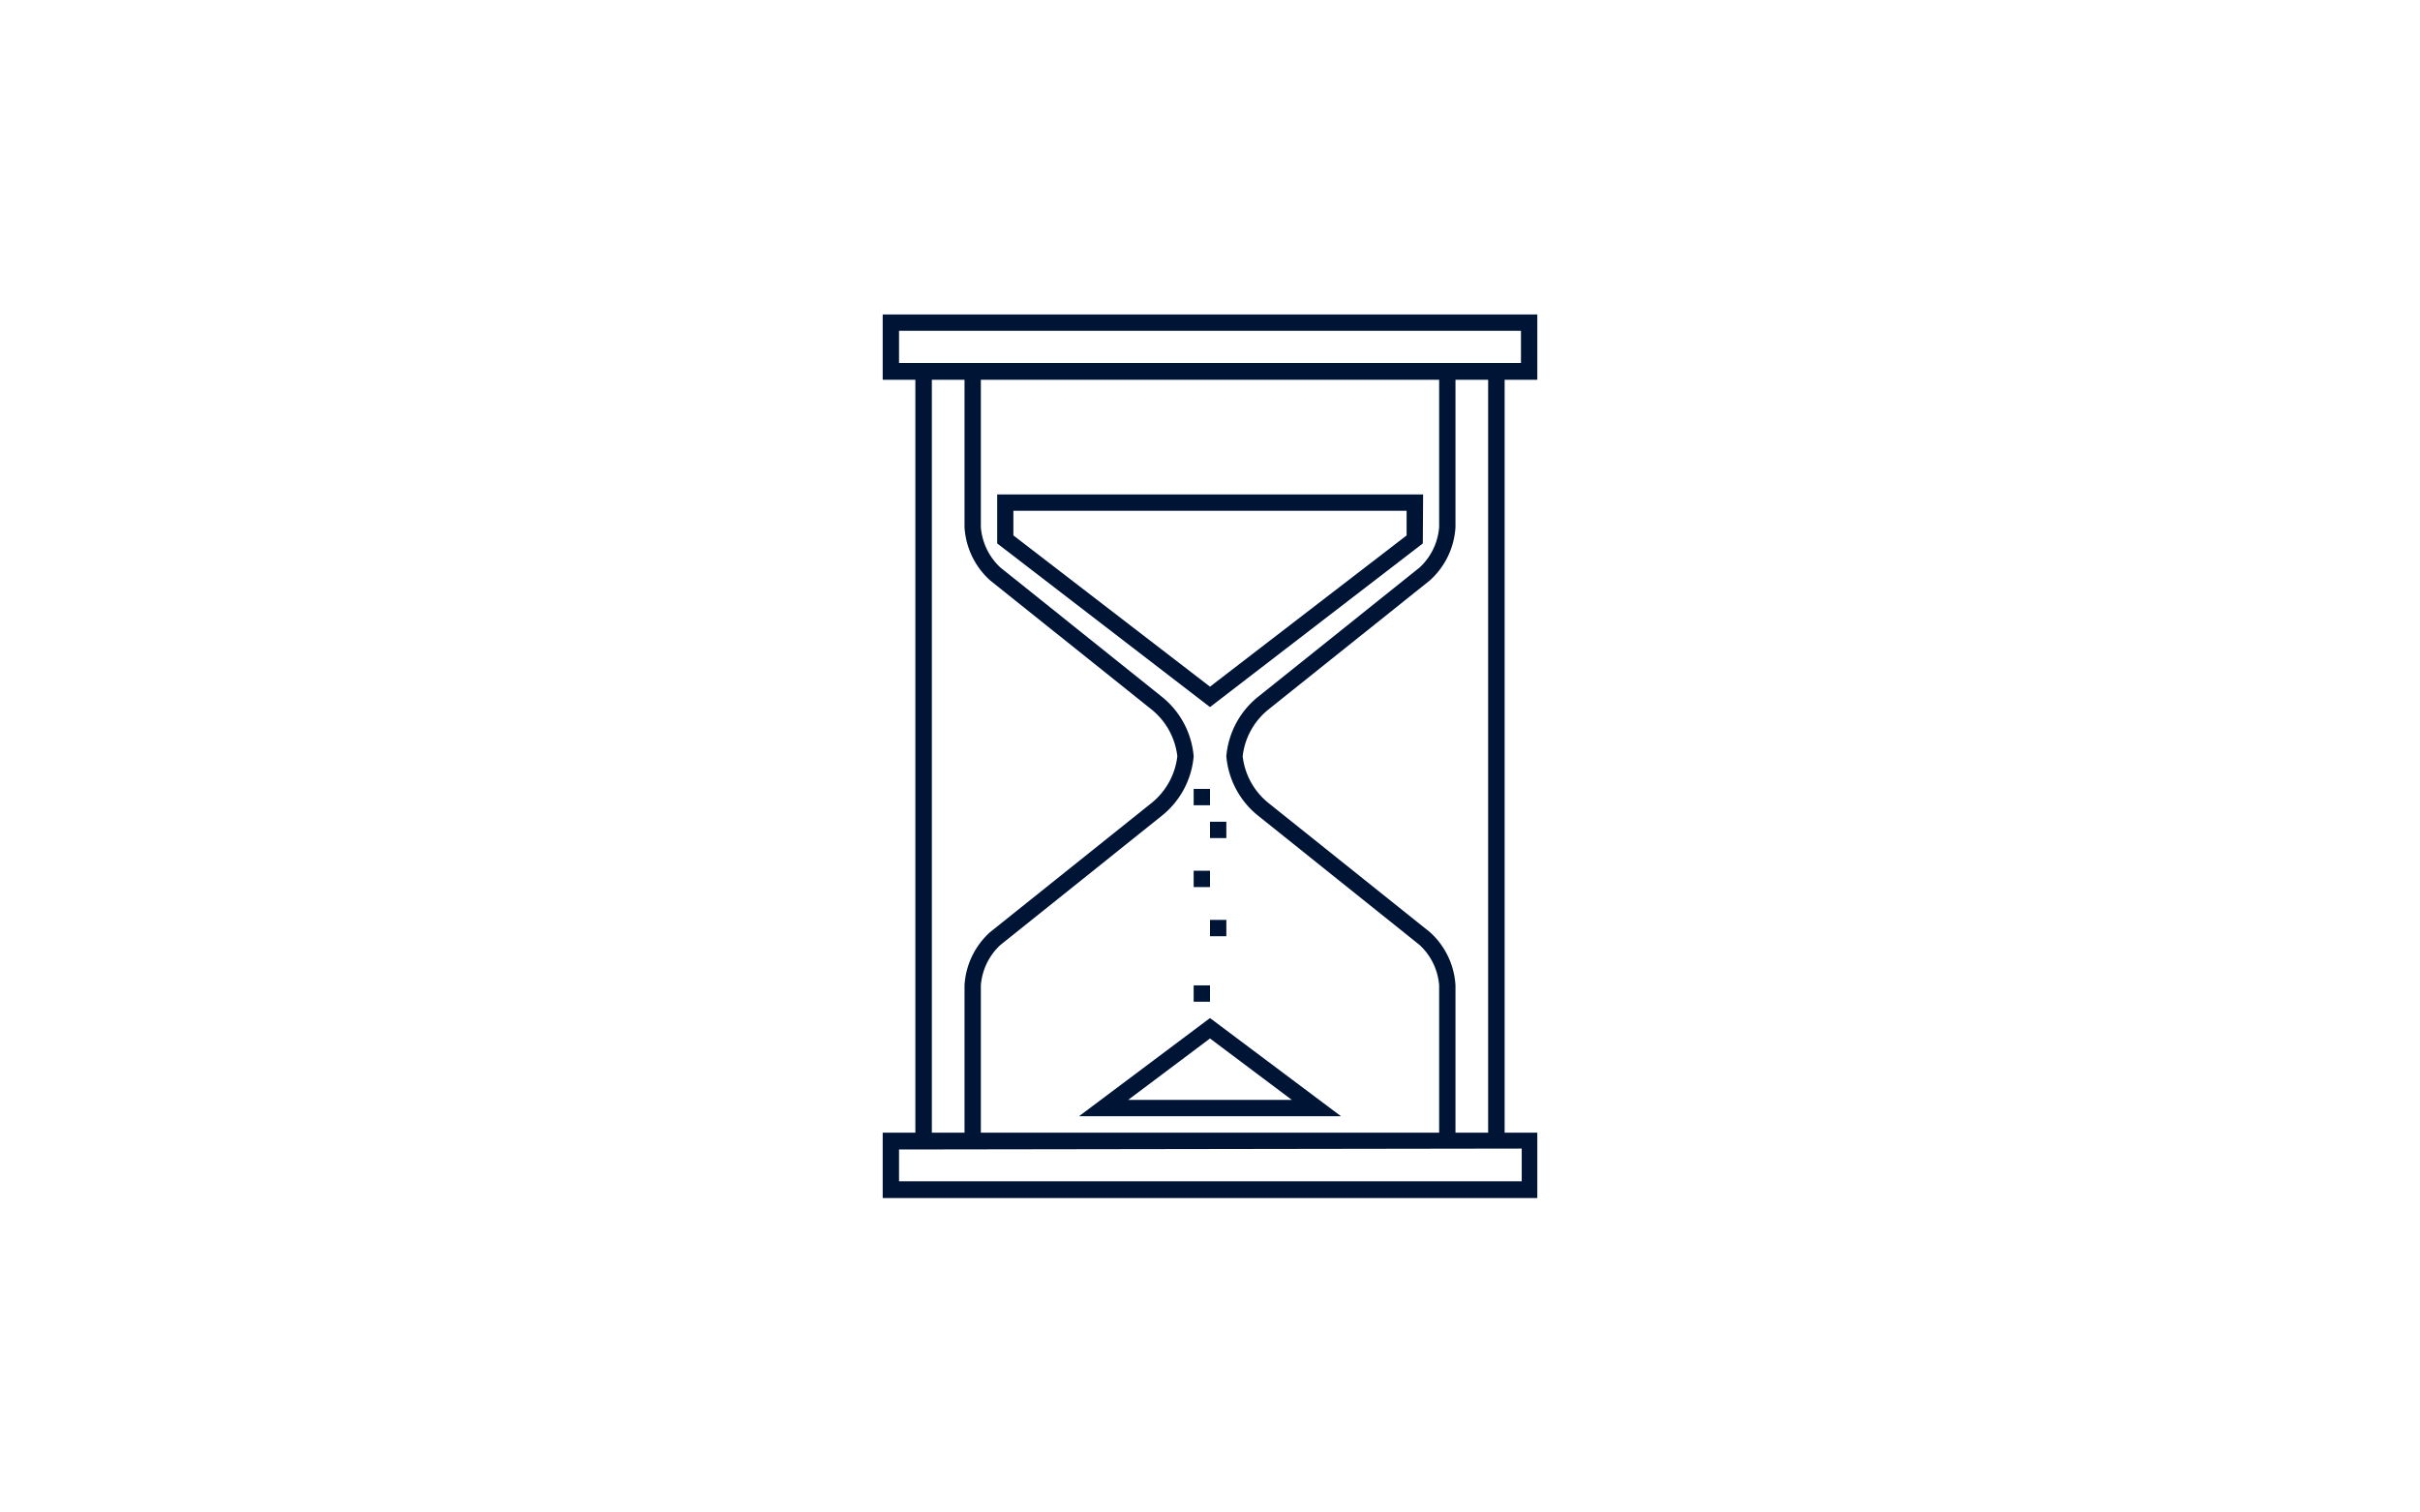 <svg xmlns="http://www.w3.org/2000/svg" width="160" height="100" viewBox="0 0 160 100"><defs><style>.cls-1{fill:#001436;}</style></defs><g id="Layer_3" data-name="Layer 3"><g id="Layer_2_1583748498815" data-name="Layer 2 1583748498815"><g id="Pictos_1583748498815" data-name="Pictos 1583748498815"><g id="timing_1583748498815" data-name="timing 1583748498815"><path class="cls-1" d="M93,33.77V35.4l-13,10-13-10V33.77Zm1.09-1.08H65.93v3.24L80,46.75,94.07,35.93Z"/><path class="cls-1" d="M80,68.66l5.41,4.06H74.59Zm0-1.35L71.34,73.8H88.66Z"/><path class="cls-1" d="M99.48,45.67V25.11h2.16V20.79H58.36v4.32h2.16V74.89H58.36v4.32h43.28V74.89H99.48Zm-1.09,8.66V74.89H96.23V65.15a5.13,5.13,0,0,0-1.69-3.52L83.85,53.08A4.65,4.65,0,0,1,82.16,50a4.65,4.65,0,0,1,1.69-3.08l10.69-8.55a5.13,5.13,0,0,0,1.69-3.52V25.11h2.16ZM64.85,74.89V65.15a4.06,4.06,0,0,1,1.29-2.67l10.68-8.55A5.65,5.65,0,0,0,78.92,50a5.65,5.65,0,0,0-2.1-3.93L66.14,37.52a4.06,4.06,0,0,1-1.29-2.67V25.11h30.3v9.74a4.06,4.06,0,0,1-1.29,2.67L83.18,46.07A5.65,5.65,0,0,0,81.08,50a5.65,5.65,0,0,0,2.1,3.93l10.68,8.55a4.06,4.06,0,0,1,1.29,2.67v9.74ZM59.44,24V21.87h41.12V24Zm2.17,21.64V25.11h2.16v9.74a5.13,5.13,0,0,0,1.69,3.52l10.69,8.55A4.65,4.65,0,0,1,77.84,50a4.65,4.65,0,0,1-1.69,3.08L65.46,61.63a5.13,5.13,0,0,0-1.69,3.52v9.74H61.61Zm39,30.3v2.16H59.44V76Z"/><rect class="cls-1" x="78.92" y="52.16" width="1.08" height="1.08"/><rect class="cls-1" x="78.92" y="65.15" width="1.08" height="1.08"/><rect class="cls-1" x="80" y="60.82" width="1.08" height="1.08"/><rect class="cls-1" x="78.92" y="57.57" width="1.08" height="1.08"/><rect class="cls-1" x="80" y="54.33" width="1.08" height="1.08"/></g></g></g></g></svg>